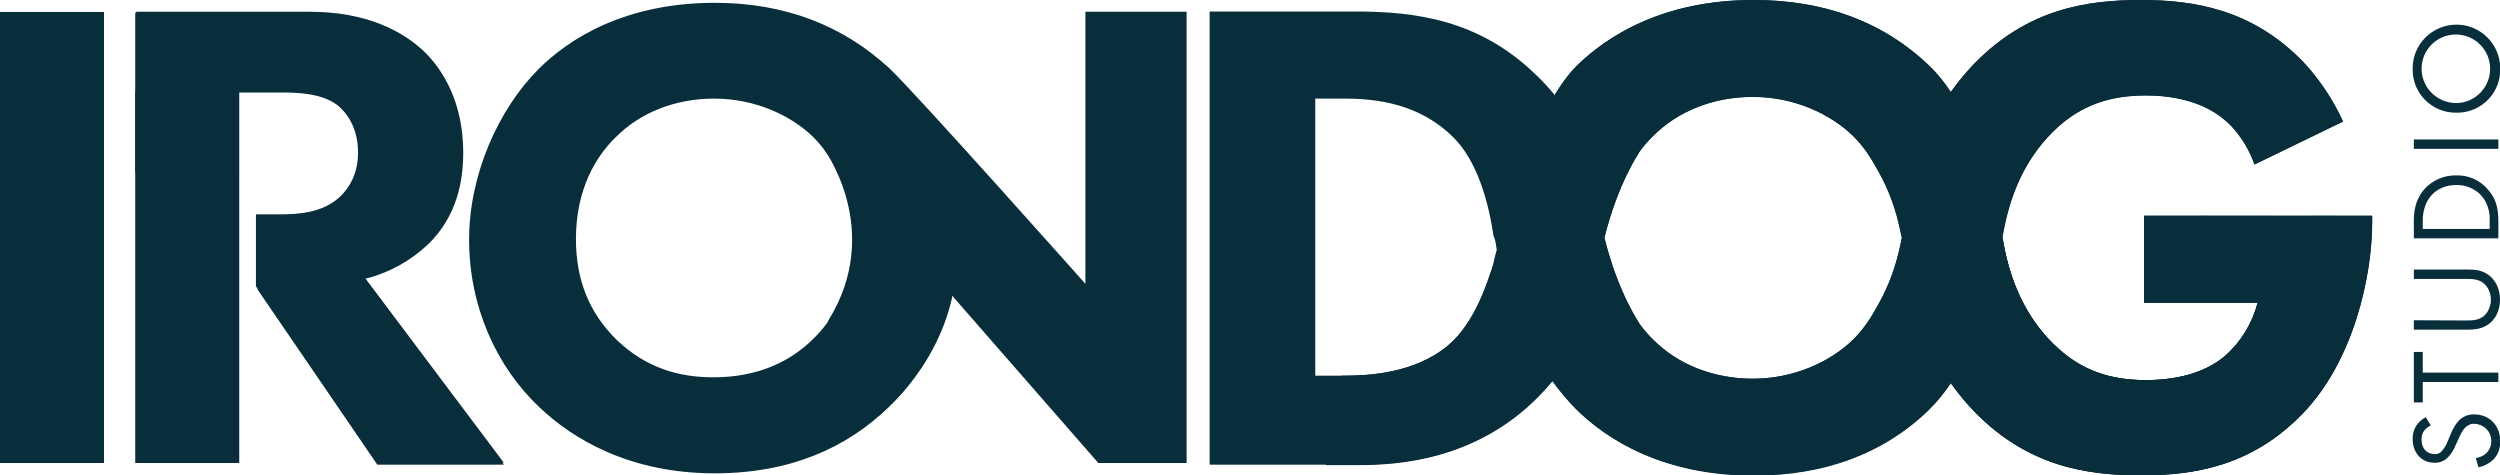 <?xml version="1.0" encoding="utf-8"?>
<!-- Generator: Adobe Illustrator 23.0.0, SVG Export Plug-In . SVG Version: 6.00 Build 0)  -->
<svg version="1.1" id="Ebene_1" xmlns="http://www.w3.org/2000/svg" xmlns:xlink="http://www.w3.org/1999/xlink" x="0px" y="0px"
	 viewBox="0 0 1064.8 202.5" style="enable-background:new 0 0 1064.8 202.5;" xml:space="preserve">
<style type="text/css">
	.st0{fill:#082E3B;}
</style>
<g>
	<g>
		<path class="st0" d="M1035.3,181.2c-1,0.5-1.9,1.2-2.7,2.1c-0.9,1.2-1.3,2.6-1.2,4.1c0,3.6,2.2,6,5.6,6c1.2,0.1,2.4-0.4,3.1-1.4
			c1-1.1,1.8-2.4,2.3-3.8l1.5-3.5c0.8-2.1,1.9-3.9,3.4-5.6c1.7-1.7,4.1-2.7,6.5-2.6c6.6,0,11.1,4.9,11.1,11.4
			c0.1,2.9-0.9,5.7-2.9,7.8c-1.8,1.7-4,2.9-6.4,3.3l-1.1-3.9c1.7-0.2,3.3-1,4.6-2.2c2.8-3,2.6-7.6-0.3-10.4c-1.3-1.2-3-1.9-4.8-2
			c-1.6-0.1-3.1,0.6-4.2,1.8c-1.1,1.3-1.9,2.8-2.5,4.3l-1.5,3.2c-0.7,1.8-1.7,3.4-3,4.8c-1.5,1.7-3.7,2.6-5.9,2.5
			c-5.6,0-9.3-4.3-9.3-10.1c-0.1-2,0.5-4.1,1.6-5.8c1-1.5,2.4-2.7,4-3.5L1035.3,181.2z"/>
		<path class="st0" d="M1031.9,158.7h32.2v4h-32.2v8.7h-3.8v-21.5h3.8V158.7z"/>
		<path class="st0" d="M1050.2,136.5c3,0,6.3,0,8.7-2.9c2.7-3.5,2.7-8.4,0-11.9c-2.4-2.9-5.7-2.9-8.7-2.9h-22.1v-4h23.2
			c3,0,5.9,0.3,8.6,2.3c3,2.2,4.9,5.9,4.9,10.5c0,4.6-1.9,8.4-4.9,10.5c-2.7,1.9-5.6,2.3-8.6,2.3h-23.2v-4L1050.2,136.5z"/>
		<path class="st0" d="M1028.1,101.5v-7.3c0-3.6,0.4-8.7,4.2-13.3c3.4-4,8.5-6.3,13.8-6.2c5.3-0.2,10.5,2.2,13.8,6.3
			c2.8,3.3,4.2,6.8,4.2,13.2v7.3L1028.1,101.5z M1060.4,97.5V94c0.2-3.7-0.9-7.4-3.2-10.3c-2.7-3.2-6.8-5-11-4.9
			c-8.6,0-14.3,6-14.3,15.2v3.5H1060.4z"/>
		<path class="st0" d="M1028.1,59.4h36v4h-36V59.4z"/>
		<path class="st0" d="M1046.2,48c-10.2,0.1-18.5-8-18.6-18.1c0-0.2,0-0.4,0-0.6c-0.1-10.3,8.2-18.7,18.5-18.8
			c10.3-0.1,18.7,8.2,18.8,18.5c0,0.1,0,0.2,0,0.3c0.2,10.2-7.9,18.5-18,18.7C1046.6,48,1046.4,48,1046.2,48z M1046.2,43.9
			c8.1-0.1,14.5-6.8,14.4-14.8c-0.1-8.1-6.8-14.5-14.8-14.4c-8,0.1-14.4,6.6-14.4,14.6C1031.4,37.3,1038,43.9,1046.2,43.9
			C1046.1,43.9,1046.1,43.9,1046.2,43.9L1046.2,43.9z"/>
	</g>
	<g>
		<path class="st0" d="M101.9,5.4v191.8H57.6V5.4H101.9z"/>
		<path class="st0" d="M44.3,5.1v192.1H0V5.1H44.3z"/>
		<path class="st0" d="M462.3,5v115.9c0,0-73.4-82.5-83.5-91.8c-19.7-18.2-44.4-27.9-74.3-27.9c-38.2,0-62.1,15.2-75.1,28.2
			c-17.2,17.2-29.6,45.1-29.6,72.7c0,28.2,11.5,54,29.9,71.3c14.4,13.8,38.8,28.2,74.7,28.2c32.2,0,56.3-10.9,74.1-28.2
			c13.3-12.9,22.7-29.4,27-47.5l62.3,71.3h37.6V5H462.3z M346.4,144.3c-9.2,9.2-23,16.4-42.5,16.4c-14.9,0-28.7-4-41.1-15.8
			c-11.8-11.5-17.5-25.6-17.5-43.1c0-21.3,8.6-35.3,17-43.4C272.6,48,287.5,42,304.2,42c17.5,0,32.8,7.2,42.2,16.4
			c8.6,8.6,16.7,23.3,16.7,43.1C363.1,123.6,353.9,137.1,346.4,144.3z"/>
		<path class="st0" d="M155.7,118.7c10-2.5,19.2-7.6,26.7-14.7C194.7,92,197.3,77,197.3,65c0-21.3-8.6-35.3-16.7-43.1
			C171.5,13.3,156.2,5,131.8,5H58v34.4h61.2c5.7,0,17.2-0.1,24.4,5.3c3.7,2.9,8.9,9.3,8.9,20.2c0,9.5-4,15.2-7.2,18.4
			c-7.5,7.5-18.4,8-26.4,8H109v30.6l51.6,75.2h54L155.7,118.7z"/>
		<path class="st0" d="M913.2,91.9v37h48.4c-2.3,8.8-7.1,16.7-13.9,22.7c-4.4,3.8-14.5,10.3-33.7,10.3c-14.8,0-27.6-3.8-39.2-15.2
			c-14.5-14.1-19.6-31.7-21.9-45.5c2.3-13.8,7.4-31.3,21.9-45.5c11.6-11.3,24.4-15.1,39.2-15.1c19.2,0,29.3,6.7,33.7,10.5
			c1.3,1,8.5,7.3,12.6,18.9l37.7-18.3c-4.3-9.3-10-17.9-17-25.4C959.4,4.1,934.8,0,911.9,0c-23.2,0-48.2,3.8-70.9,27
			c-3.6,3.7-6.9,7.7-9.9,11.9l-0.1-0.1l0,0.2c-0.1,0.1-0.1,0.2-0.2,0.3c-2.6-4-5.7-7.7-9.1-11.1C802.3,9.3,777.1,0,746.9,0
			c-38.6,0-62.7,15.4-75.8,28.5c-3.5,3.7-6.5,7.7-8.9,12.2c-0.2-0.4-0.4-0.7-0.4-0.7l0,0l0,0c-2.5-3-5.2-5.9-8.1-8.6
			C629.8,8.4,602.8,4.9,577.3,4.9h-62.1v193h63.5c16.3,0,49.7-1.9,76.4-29c2.1-2.1,4.1-4.3,6-6.6c3,4.1,6.3,8,9.9,11.6
			c13.1,13.1,37.2,28.5,75.8,28.5c30.2,0,55.5-9.3,74.9-28.2c3.4-3.4,6.4-7.1,9.1-11.1c0.1,0.1,0.1,0.2,0.2,0.3l0,0.2l0.1-0.1
			c3,4.2,6.3,8.2,9.9,11.9c22.7,23.2,47.6,27,70.9,27c23,0,47.3-4.1,68.8-26.4s29.5-58.1,29.5-81.6v-2.5L913.2,91.9z M635.5,114.3
			c-1.8,5.1-7.1,23.1-18.7,32.8c-14.5,12.2-34.9,12.9-44.2,12.9h-12.4v-118h12.4c13.7,0,32.1,2.1,46.6,16.7
			c7.6,7.6,13.9,21.3,16.9,41.7v0c1,2,1,4,1.4,6C636.5,109.5,636.2,112.3,635.5,114.3L635.5,114.3z M798.5,132.2
			c-2.5,4.6-5.6,8.8-9.3,12.5c-9.6,9.3-25,16.6-42.7,16.6c-16.8,0-32-6.1-42.4-16.6c-2.3-2.2-4.3-4.6-6.1-7.1l0.1,0
			c0,0-9-12.9-14.8-36.3c5.8-23.4,14.8-36.3,14.8-36.3l-0.1,0c1.8-2.6,3.9-4.9,6.1-7.1c10.5-10.5,25.6-16.6,42.4-16.6
			c17.7,0,33.1,7.3,42.7,16.6c3.7,3.7,6.8,7.9,9.3,12.5c4.6,7.6,8.1,16,10.1,24.7c0.5,2.1,1,4.2,1.4,6.3c-0.4,2.1-0.9,4.2-1.4,6.3
			C806.6,116.2,803.2,124.5,798.5,132.2z"/>
		<path class="st0" d="M405.6,126.4l-55.1-63.6c0,0,26.4,35,2.3,73.7l21.4,40.5C374.2,177,398.4,158.9,405.6,126.4z"/>
		<path class="st0" d="M109.5,123c0,0,20.2,3.7,46.4-3.7l58.7,78.6h-53.9L109.5,123z"/>
		<g>
			<path class="st0" d="M851.8,94.5c0.3,2.1,0.6,4.4,1,6.7c2.3-13.8,7.4-31.3,21.9-45.4c11.6-11.3,24.4-15.1,39.2-15.1
				c19.2,0,29.3,6.7,33.7,10.5c1.3,1,8.5,7.3,12.6,18.9l37.7-18.3c-4.3-9.3-10-17.9-17-25.4C959.4,4.1,934.8,0,911.9,0
				c-23.2,0-48.2,3.8-70.9,27c-3.6,3.7-6.9,7.7-9.9,11.9l-0.1-0.1l0,0.2c-0.1,0.1-0.1,0.2-0.2,0.3C842.5,56.7,849.9,80.9,851.8,94.5
				z"/>
			<path class="st0" d="M814.1,121.2c-1.4-6.6-2.6-13.3-4-20c-0.4,2.1-0.9,4.2-1.4,6.3c-2.1,8.7-5.5,17-10.1,24.7
				c-2.5,4.6-5.6,8.8-9.3,12.5c-9.6,9.3-25,16.6-42.7,16.6c-16.8,0-32-6.1-42.4-16.6c-2.3-2.2-4.3-4.6-6.1-7.1l0.1,0
				c0,0-9-12.9-14.8-36.3c-1.9-7.7-2.7-20.6-5.5-30.8l-37.8,44c6.7,22.8,17.7,46.3,31,59.6c13.1,13.1,37.2,28.5,75.8,28.5
				c30.2,0,55.5-9.3,74.9-28.2c3.4-3.4,6.4-7.1,9.1-11.1C823.9,153.2,817.9,139,814.1,121.2z"/>
		</g>
		<path class="st0" d="M913.2,91.9v37h48.4c-2.3,8.8-7.1,16.7-13.9,22.7c-4.4,3.8-14.5,10.3-33.7,10.3c-14.8,0-27.6-3.8-39.2-15.2
			c-17-16.6-21.1-37.8-22.9-52.2c-2.4-16.9-13.1-50-30-66.4C802.3,9.3,777.1,0,746.9,0c-38.6,0-62.7,15.4-75.8,28.5
			c-3.3,3.3-6.1,7.6-9,11.9c4,6.5,7.4,13.3,10.1,20.5c5.5,14.4,10.1,35.9,11.2,40.3c5.8-23.4,14.8-36.3,14.8-36.3l-0.1,0
			c1.8-2.6,3.9-4.9,6.1-7.1c10.5-10.5,25.6-16.6,42.4-16.6c17.7,0,33.1,7.3,42.7,16.6c3.7,3.7,6.8,7.9,9.3,12.5
			c4.6,7.6,8.1,16,10.1,24.7c2.1,8.8,3.5,17.5,5.4,26.2c2.4,15.2,8.2,29.7,17,42.3l0,0.2l0.1-0.1c3,4.2,6.3,8.2,9.9,11.9
			c22.7,23.2,47.6,27,70.9,27c23,0,47.3-4.1,68.8-26.4s29.5-58.1,29.5-81.6v-2.5L913.2,91.9z"/>
		<g>
			<path class="st0" d="M635.5,114.3c-1.8,5.1-7.1,23.1-18.7,32.8c-14.5,12.2-34.9,12.9-44.2,12.9h-1.1c-4,12.3-6.3,25.2-6.8,38.1
				h14.1c16.3,0,49.7-2,76.4-29.1c2.1-2.1,4.1-4.3,6-6.6c-11.6-15.7-19.5-35.3-23.1-56.2C637,109.5,636.2,112.3,635.5,114.3z"/>
			<path class="st0" d="M913.2,91.9v37h48.4c-2.3,8.8-7.1,16.7-13.9,22.7c-4.4,3.8-14.5,10.3-33.7,10.3c-14.8,0-27.6-3.8-39.2-15.2
				c-14.5-14.1-19.6-31.7-21.9-45.5c-0.4,2.4-0.7,4.6-1,6.7c-1.9,13.7-9.3,37.8-20.9,55.2c0.1,0.1,0.1,0.2,0.2,0.3l0,0.2l0.1-0.1
				c3,4.2,6.3,8.2,9.9,11.9c22.7,23.2,47.6,27,70.9,27c23,0,47.3-4.1,68.8-26.4s29.5-58.1,29.5-81.6v-2.5L913.2,91.9z"/>
		</g>
		<rect x="57.6" y="39" class="st0" width="44.2" height="34.4"/>
	</g>
</g>
</svg>
